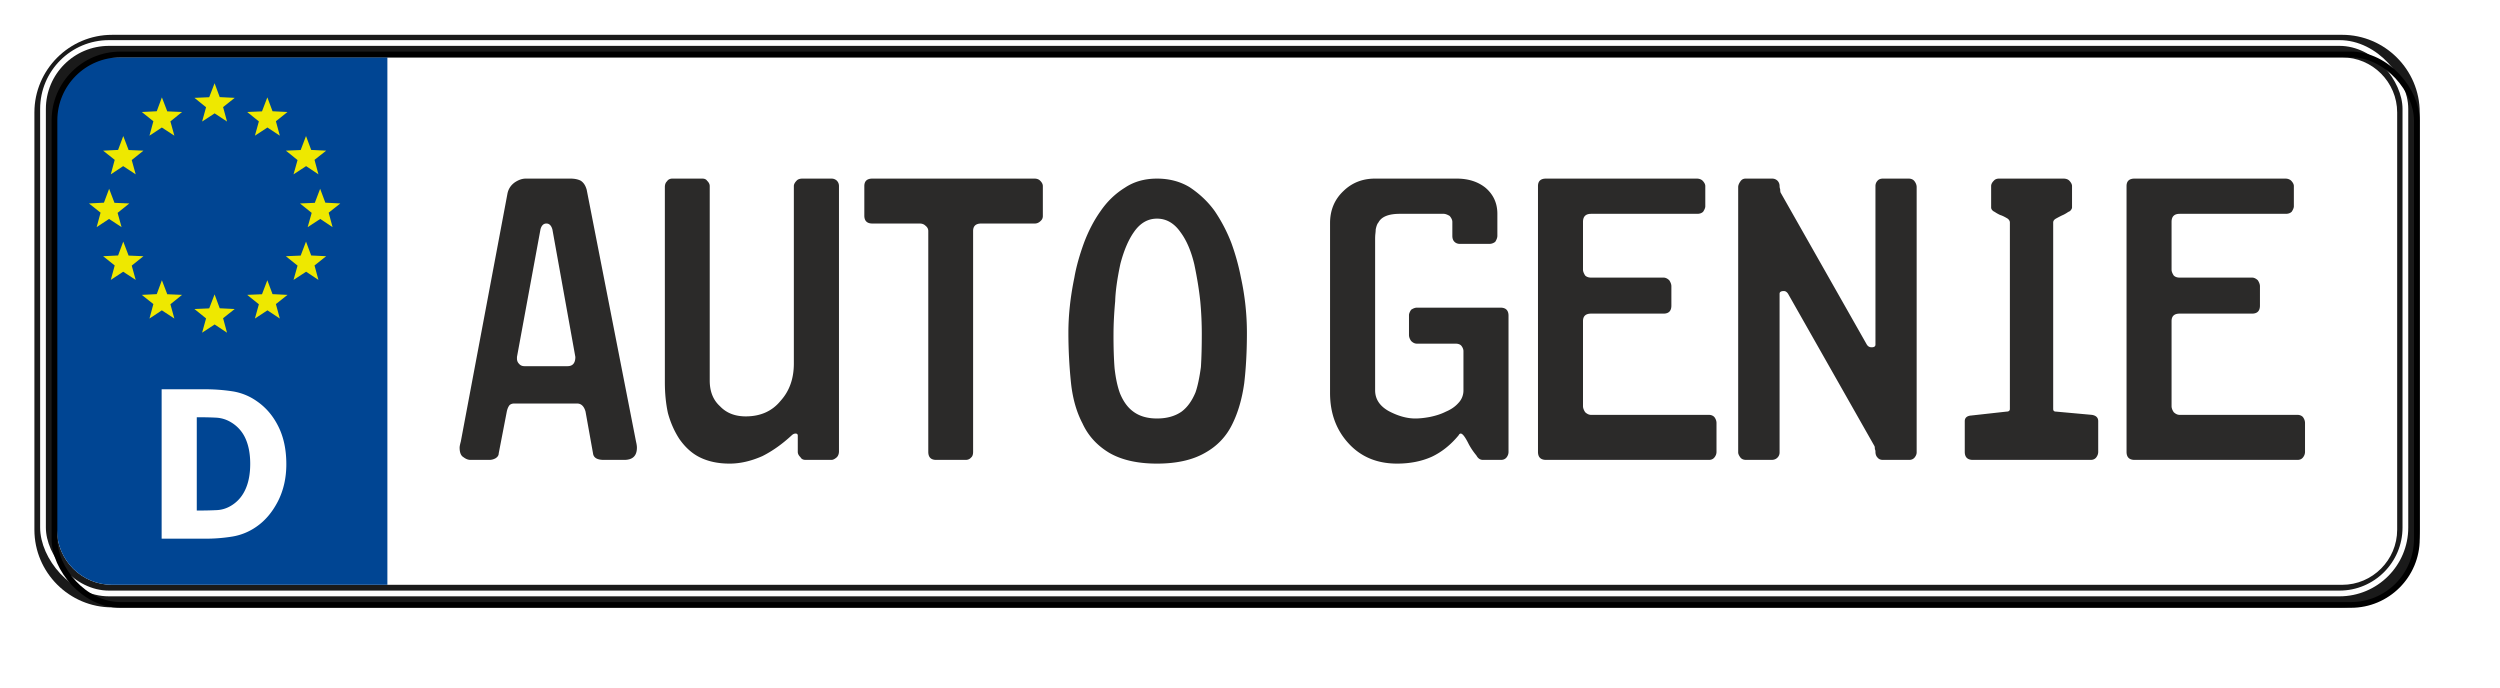 <svg fill="none" xmlns="http://www.w3.org/2000/svg" viewBox="0 0 436 120"><g filter="url(#filter0_d_170_150)"><rect x="6" y="6" width="416" height="100" rx="14" fill="#fff"/></g><g clip-path="url(#clip0_170_150)"><path fill-rule="evenodd" clip-rule="evenodd" d="M19.536 6.073h388.937c7.442 0 13.527 6.094 13.527 13.536V92.39c0 7.451-6.085 13.536-13.527 13.536H19.536C12.086 105.927 6 99.842 6 92.391V19.61c0-7.442 6.085-13.536 13.536-13.536zm0 3.934h388.937c5.274 0 9.593 4.319 9.593 9.602V92.39c0 5.283-4.319 9.602-9.593 9.602H19.536c-5.283 0-9.602-4.319-9.602-9.602V19.61c0-5.283 4.319-9.602 9.602-9.602z" fill="#1A1A1A"/><path fill-rule="evenodd" clip-rule="evenodd" d="M67.56 10.007H19.536c-5.283 0-9.601 4.319-9.601 9.602V92.39c0 5.283 4.318 9.602 9.6 9.602H67.56V10.007z" fill="#004593"/><path d="M49.936 80.947c0 2.423-.495 4.591-1.485 6.52-.99 1.912-2.253 3.38-3.764 4.412a10.174 10.174 0 01-4.13 1.69 28.83 28.83 0 01-4.746.376H28.19V67.889h7.553a31.5 31.5 0 014.805.358 9.997 9.997 0 014.207 1.698c1.605 1.093 2.868 2.57 3.79 4.43.93 1.86 1.391 4.054 1.391 6.572zm-6.298-.06c0-1.716-.274-3.175-.82-4.395a6.232 6.232 0 00-2.535-2.851 5.521 5.521 0 00-2.603-.802 59.525 59.525 0 00-3.243-.069h-.12v16.267h.12a64.27 64.27 0 003.457-.077c.939-.06 1.835-.366 2.68-.938 1.007-.675 1.766-1.605 2.278-2.791.52-1.186.786-2.637.786-4.344z" fill="#fff"/><path fill-rule="evenodd" clip-rule="evenodd" d="M37.424 14.514l.897 2.423 2.611.128-2.023 1.613.683 2.518-2.16-1.425-2.184 1.425.691-2.492-2.03-1.639 2.577-.11.938-2.441zm-9.191 34.36l-.896 2.423-2.612.129 2.023 1.604-.683 2.526 2.16-1.434 2.184 1.434-.691-2.492 2.03-1.639-2.577-.11-.938-2.441zm-6.734-6.743l-.905 2.424-2.611.128 2.022 1.613-.682 2.518 2.159-1.425 2.185 1.425-.692-2.492 2.04-1.639-2.586-.11-.93-2.442zm-2.467-9.208l-.904 2.423-2.612.137 2.023 1.605-.683 2.526 2.16-1.434 2.184 1.434-.691-2.492 2.04-1.639-2.586-.111-.93-2.45zm2.467-9.2l-.905 2.423-2.611.128 2.022 1.605-.682 2.526 2.159-1.434 2.185 1.434-.692-2.492 2.04-1.639-2.586-.11-.93-2.442zm6.734-6.743l-.896 2.424-2.612.128 2.023 1.613-.683 2.518 2.16-1.426 2.184 1.426-.691-2.492 2.03-1.64-2.577-.11-.938-2.441zm18.392 31.894l.904 2.423 2.612.129-2.023 1.604.683 2.526-2.16-1.434-2.184 1.434.691-2.492-2.04-1.639 2.586-.11.93-2.441zm6.742-6.743l.905 2.424 2.611.128-2.031 1.613.683 2.518-2.151-1.425-2.193 1.425.7-2.492-2.04-1.639 2.586-.11.93-2.442zm2.466-9.208l.905 2.423 2.612.137-2.032 1.605.683 2.526-2.15-1.434-2.194 1.434.7-2.492-2.04-1.639 2.586-.111.93-2.45zm-2.466-9.2l.905 2.423 2.611.128-2.031 1.605.683 2.526-2.151-1.434-2.193 1.434.7-2.492-2.04-1.639 2.586-.11.93-2.442zm-6.742-6.743l.904 2.424 2.612.128-2.023 1.613.683 2.518-2.16-1.426-2.184 1.426.691-2.492-2.04-1.64 2.586-.11.93-2.441zm-9.2 34.36l.896 2.424 2.611.128-2.023 1.604.683 2.527-2.16-1.434-2.184 1.434.691-2.492-2.03-1.639 2.577-.11.938-2.442z" fill="#EEE800"/><path d="M100.341 62.247l-4.003-22.232c-.196-.691-.546-1.033-1.041-1.033-.512 0-.862.342-1.041 1.033l-4.097 22.232v.299c0 .367.128.666.367.905.23.273.538.41.948.41h7.493c.913 0 1.374-.538 1.374-1.614zm10.583 14.774c.102.426.153.768.153 1.04 0 1.435-.734 2.143-2.21 2.143h-3.559c-1.161 0-1.792-.375-1.886-1.135l-1.306-7.288c-.264-.94-.759-1.409-1.476-1.409H89.69c-.35 0-.64.103-.837.299-.23.299-.375.666-.469 1.11l-1.408 7.288c0 .333-.18.614-.538.845a2.19 2.19 0 01-1.041.29h-3.363c-.375 0-.776-.145-1.203-.47-.444-.255-.674-.819-.674-1.672 0-.205.068-.546.205-1.041l8.125-43.185c.153-.854.588-1.528 1.305-2.04.649-.427 1.272-.648 1.886-.648h7.827c.708 0 1.305.128 1.775.366.495.325.836.837 1.041 1.588l8.603 43.919zm35.393 1.673c0 .435-.128.785-.367 1.04-.367.325-.675.47-.939.47h-4.506c-.427 0-.734-.145-.905-.47-.324-.306-.469-.614-.469-.938v-2.817c0-.239-.128-.367-.367-.367-.256 0-.47.103-.683.3-1.639 1.518-3.346 2.739-5.129 3.635-1.972.87-3.875 1.306-5.71 1.306-1.997 0-3.738-.367-5.24-1.118-1.332-.666-2.501-1.724-3.525-3.184-.871-1.34-1.536-2.842-1.989-4.506-.35-1.604-.537-3.405-.537-5.394V32.633c0-.453.128-.786.375-1.016.197-.307.521-.47.948-.47h5.197c.401 0 .683.129.836.367.316.3.47.615.47.94V66.37c0 1.903.597 3.396 1.784 4.472 1.118 1.186 2.62 1.775 4.497 1.775 2.569 0 4.6-.905 6.077-2.714 1.545-1.707 2.313-3.875 2.313-6.512V32.453c0-.307.162-.614.478-.939.205-.238.546-.366 1.041-.366h5.044c.375 0 .683.128.939.366.239.256.367.564.367.94v46.24zm35.555-41.034c0 .366-.128.64-.367.853-.299.307-.64.47-1.041.47h-9.337c-.947 0-1.417.434-1.417 1.305v38.508c0 .47-.119.82-.367 1.007-.239.282-.563.401-.939.401h-5.137c-.914 0-1.375-.47-1.375-1.408V40.288c0-.358-.162-.666-.469-.905-.273-.281-.623-.4-1.041-.4h-8.236c-.939 0-1.408-.462-1.408-1.383v-5.147c0-.87.469-1.306 1.408-1.306h28.249c.444 0 .777.129 1.007.367.308.3.47.615.47.94v5.205zm35.589 20.388c0 3.227-.162 6.162-.47 8.791-.384 2.722-1.066 5.078-2.056 7.084-1.05 2.184-2.638 3.857-4.763 5.044-2.168 1.254-4.967 1.886-8.389 1.886-3.406 0-6.179-.632-8.339-1.886-2.116-1.272-3.678-2.987-4.659-5.13-1.033-1.971-1.69-4.276-1.989-6.921a85.29 85.29 0 01-.469-8.868c0-3.046.341-6.255 1.041-9.635.316-1.835.879-3.85 1.673-6.043.793-2.108 1.758-3.951 2.893-5.547 1.144-1.673 2.552-3.038 4.242-4.088 1.578-1.058 3.448-1.587 5.607-1.587 2.116 0 4.011.494 5.667 1.485 1.766 1.169 3.234 2.56 4.404 4.19a27.598 27.598 0 012.893 5.547 39.77 39.77 0 011.673 6.043c.699 3.2 1.041 6.41 1.041 9.635zm-7.869.265c0-1.852-.077-3.747-.256-5.667-.188-1.886-.529-4.062-1.05-6.546-.555-2.33-1.357-4.199-2.415-5.616-1.093-1.562-2.467-2.355-4.088-2.355-1.622 0-2.962.793-4.037 2.355-.965 1.374-1.741 3.21-2.347 5.514-.563 2.628-.862 4.822-.913 6.537-.188 2.065-.29 3.994-.29 5.778a93.5 93.5 0 00.042 3.226c.034.956.077 1.87.145 2.688.188 1.699.495 3.158.939 4.37.589 1.434 1.357 2.484 2.321 3.184 1.076.802 2.45 1.203 4.14 1.203 1.715 0 3.149-.401 4.293-1.203 1.007-.752 1.809-1.878 2.423-3.355.376-1.075.683-2.543.939-4.403.111-1.741.154-3.645.154-5.71zm53.494 20.483c0 .367-.119.7-.367 1.007-.247.282-.563.401-.938.401h-3.158c-.478 0-.854-.247-1.135-.768a11.847 11.847 0 01-1.323-1.946c-.615-1.246-1.084-1.877-1.408-1.877-.154 0-.273.102-.367.298-1.391 1.681-2.945 2.919-4.669 3.738-1.783.803-3.815 1.204-6.068 1.204-3.525 0-6.349-1.195-8.5-3.568-2.125-2.33-3.192-5.248-3.192-8.756V38.914c0-2.262.785-4.14 2.347-5.607 1.476-1.434 3.311-2.16 5.513-2.16h14.202c2.04 0 3.712.53 5.035 1.588 1.391 1.178 2.083 2.705 2.083 4.557v3.832c0 .316-.128.666-.367 1.042a1.618 1.618 0 01-1.042.367h-5.137c-.376 0-.7-.129-.939-.367-.256-.256-.367-.598-.367-1.042V38.7c0-.332-.162-.674-.47-1.04-.409-.24-.759-.368-1.041-.368h-7.655c-1.955 0-3.201.504-3.73 1.52-.179.179-.341.58-.469 1.203a7.7 7.7 0 01-.06.776c-.034.308-.043.64-.043 1.008v26.26c0 1.52.777 2.731 2.347 3.62 1.63.87 3.192 1.305 4.669 1.305.674 0 1.51-.077 2.517-.265 1.093-.222 2.04-.537 2.825-.938.888-.376 1.605-.871 2.142-1.477a3.12 3.12 0 00.905-2.245V61.24c0-.29-.111-.606-.367-.939-.213-.247-.563-.367-1.007-.367h-6.742c-.367 0-.7-.162-1.007-.469-.256-.358-.376-.717-.376-1.05V54.96c0-.24.12-.563.376-.939.375-.247.708-.367 1.007-.367h14.568c.939 0 1.408.47 1.408 1.408v23.735zm36.272 0c0 .367-.128.7-.384 1.007-.239.282-.546.401-.938.401h-28.403c-.939 0-1.409-.47-1.409-1.408V32.453c0-.87.47-1.306 1.409-1.306h26.26c.444 0 .794.129 1.042.367.307.325.469.632.469.94v3.533c0 .238-.128.563-.376.938-.238.24-.588.367-1.032.367h-18.512c-.938 0-1.408.47-1.408 1.408v8.339c0 .281.128.614.376 1.007.239.239.589.367 1.032.367h12.632c.358 0 .691.162 1.007.47.247.375.367.725.367 1.04v3.363c0 .939-.453 1.408-1.374 1.408h-12.632c-.938 0-1.408.436-1.408 1.306v14.842c0 .307.128.665.376 1.04.333.317.682.47 1.032.47h20.552c.392 0 .699.128.938.367.256.333.384.692.384 1.05v5.027zm34.907.102c0 .29-.12.598-.367.905-.248.282-.555.401-.939.401h-4.575c-.401 0-.708-.12-.938-.401-.239-.239-.367-.58-.367-1.007a.936.936 0 00-.103-.47c0-.307-.034-.503-.094-.571l-15.046-26.526c-.205-.307-.444-.47-.734-.47-.495 0-.743.163-.743.47V78.9c0 .358-.128.665-.367.904-.273.282-.623.401-1.041.401h-4.404c-.443 0-.776-.12-1.007-.401-.264-.35-.401-.649-.401-.905V32.633c0-.316.137-.658.401-1.016.205-.307.504-.47.905-.47h4.609c.375 0 .682.129.938.367.239.256.367.564.367.94 0 .187.035.366.103.545 0 .248.025.436.068.572l15.038 26.517c.205.325.478.478.836.478.461 0 .675-.154.675-.478V32.453c0-.375.128-.683.367-.939.204-.238.52-.366.938-.366h4.472c.47 0 .82.162 1.042.469.247.333.367.683.367 1.015v46.266zm31.663-.102c0 .367-.128.7-.367 1.007-.239.282-.563.401-.939.401h-20.551c-.939 0-1.417-.47-1.417-1.408v-5.343c0-.589.384-.939 1.152-.99l6.145-.682c.376 0 .572-.154.572-.47v-32.5c0-.247-.128-.477-.384-.682-.512-.307-.947-.53-1.306-.632a6.844 6.844 0 01-.717-.384 6.427 6.427 0 00-.486-.29c-.248-.196-.376-.41-.376-.64v-3.73c0-.324.163-.64.47-.939.205-.238.503-.366.904-.366h11.223c.47 0 .811.128 1.042.366.307.325.469.632.469.94v3.729c0 .18-.128.401-.367.64a2.996 2.996 0 00-.521.29 6.052 6.052 0 01-.691.384c-.136.051-.555.256-1.237.632-.325.188-.47.418-.47.683v32.5c0 .315.145.469.47.469l6.281.571c.734.12 1.101.487 1.101 1.101v5.343zm36.067 0c0 .367-.128.7-.376 1.007-.239.282-.554.401-.938.401h-28.403c-.939 0-1.409-.47-1.409-1.408V32.453c0-.87.47-1.306 1.409-1.306h26.26c.444 0 .786.129 1.042.367.307.325.469.632.469.94v3.533c0 .238-.128.563-.375.938-.248.24-.589.367-1.033.367h-18.512c-.938 0-1.408.47-1.408 1.408v8.339c0 .281.12.614.376 1.007.239.239.58.367 1.032.367h12.632c.349 0 .682.162 1.007.47.239.375.367.725.367 1.04v3.363c0 .939-.461 1.408-1.374 1.408h-12.632c-.938 0-1.408.436-1.408 1.306v14.842c0 .307.12.665.376 1.04.333.317.674.47 1.032.47h20.552c.384 0 .699.128.938.367.248.333.376.692.376 1.05v5.027z" fill="#2B2A29"/></g><g filter="url(#filter1_f_170_150)"><rect x="7.5" y="7.5" width="412" height="96" rx="11.5" stroke="#fff"/></g><g filter="url(#filter2_f_170_150)"><rect x="9.5" y="9.5" width="412" height="96" rx="11.5" stroke="#000"/></g><defs><filter id="filter0_d_170_150" x=".7" y=".7" width="434.6" height="118.6" filterUnits="userSpaceOnUse" color-interpolation-filters="sRGB"><feFlood flood-opacity="0" result="BackgroundImageFix"/><feColorMatrix in="SourceAlpha" values="0 0 0 0 0 0 0 0 0 0 0 0 0 0 0 0 0 0 127 0" result="hardAlpha"/><feMorphology radius="3" operator="dilate" in="SourceAlpha" result="effect1_dropShadow_170_150"/><feOffset dx="4" dy="4"/><feGaussianBlur stdDeviation="3.15"/><feComposite in2="hardAlpha" operator="out"/><feColorMatrix values="0 0 0 0 0 0 0 0 0 0 0 0 0 0 0 0 0 0 0.25 0"/><feBlend in2="BackgroundImageFix" result="effect1_dropShadow_170_150"/><feBlend in="SourceGraphic" in2="effect1_dropShadow_170_150" result="shape"/></filter><filter id="filter1_f_170_150" x="6" y="6" width="415" height="99" filterUnits="userSpaceOnUse" color-interpolation-filters="sRGB"><feFlood flood-opacity="0" result="BackgroundImageFix"/><feBlend in="SourceGraphic" in2="BackgroundImageFix" result="shape"/><feGaussianBlur stdDeviation=".5" result="effect1_foregroundBlur_170_150"/></filter><filter id="filter2_f_170_150" x="8" y="8" width="415" height="99" filterUnits="userSpaceOnUse" color-interpolation-filters="sRGB"><feFlood flood-opacity="0" result="BackgroundImageFix"/><feBlend in="SourceGraphic" in2="BackgroundImageFix" result="shape"/><feGaussianBlur stdDeviation=".5" result="effect1_foregroundBlur_170_150"/></filter><clipPath id="clip0_170_150"><path fill="#fff" transform="translate(6 6)" d="M0 0h416v100H0z"/></clipPath></defs></svg>